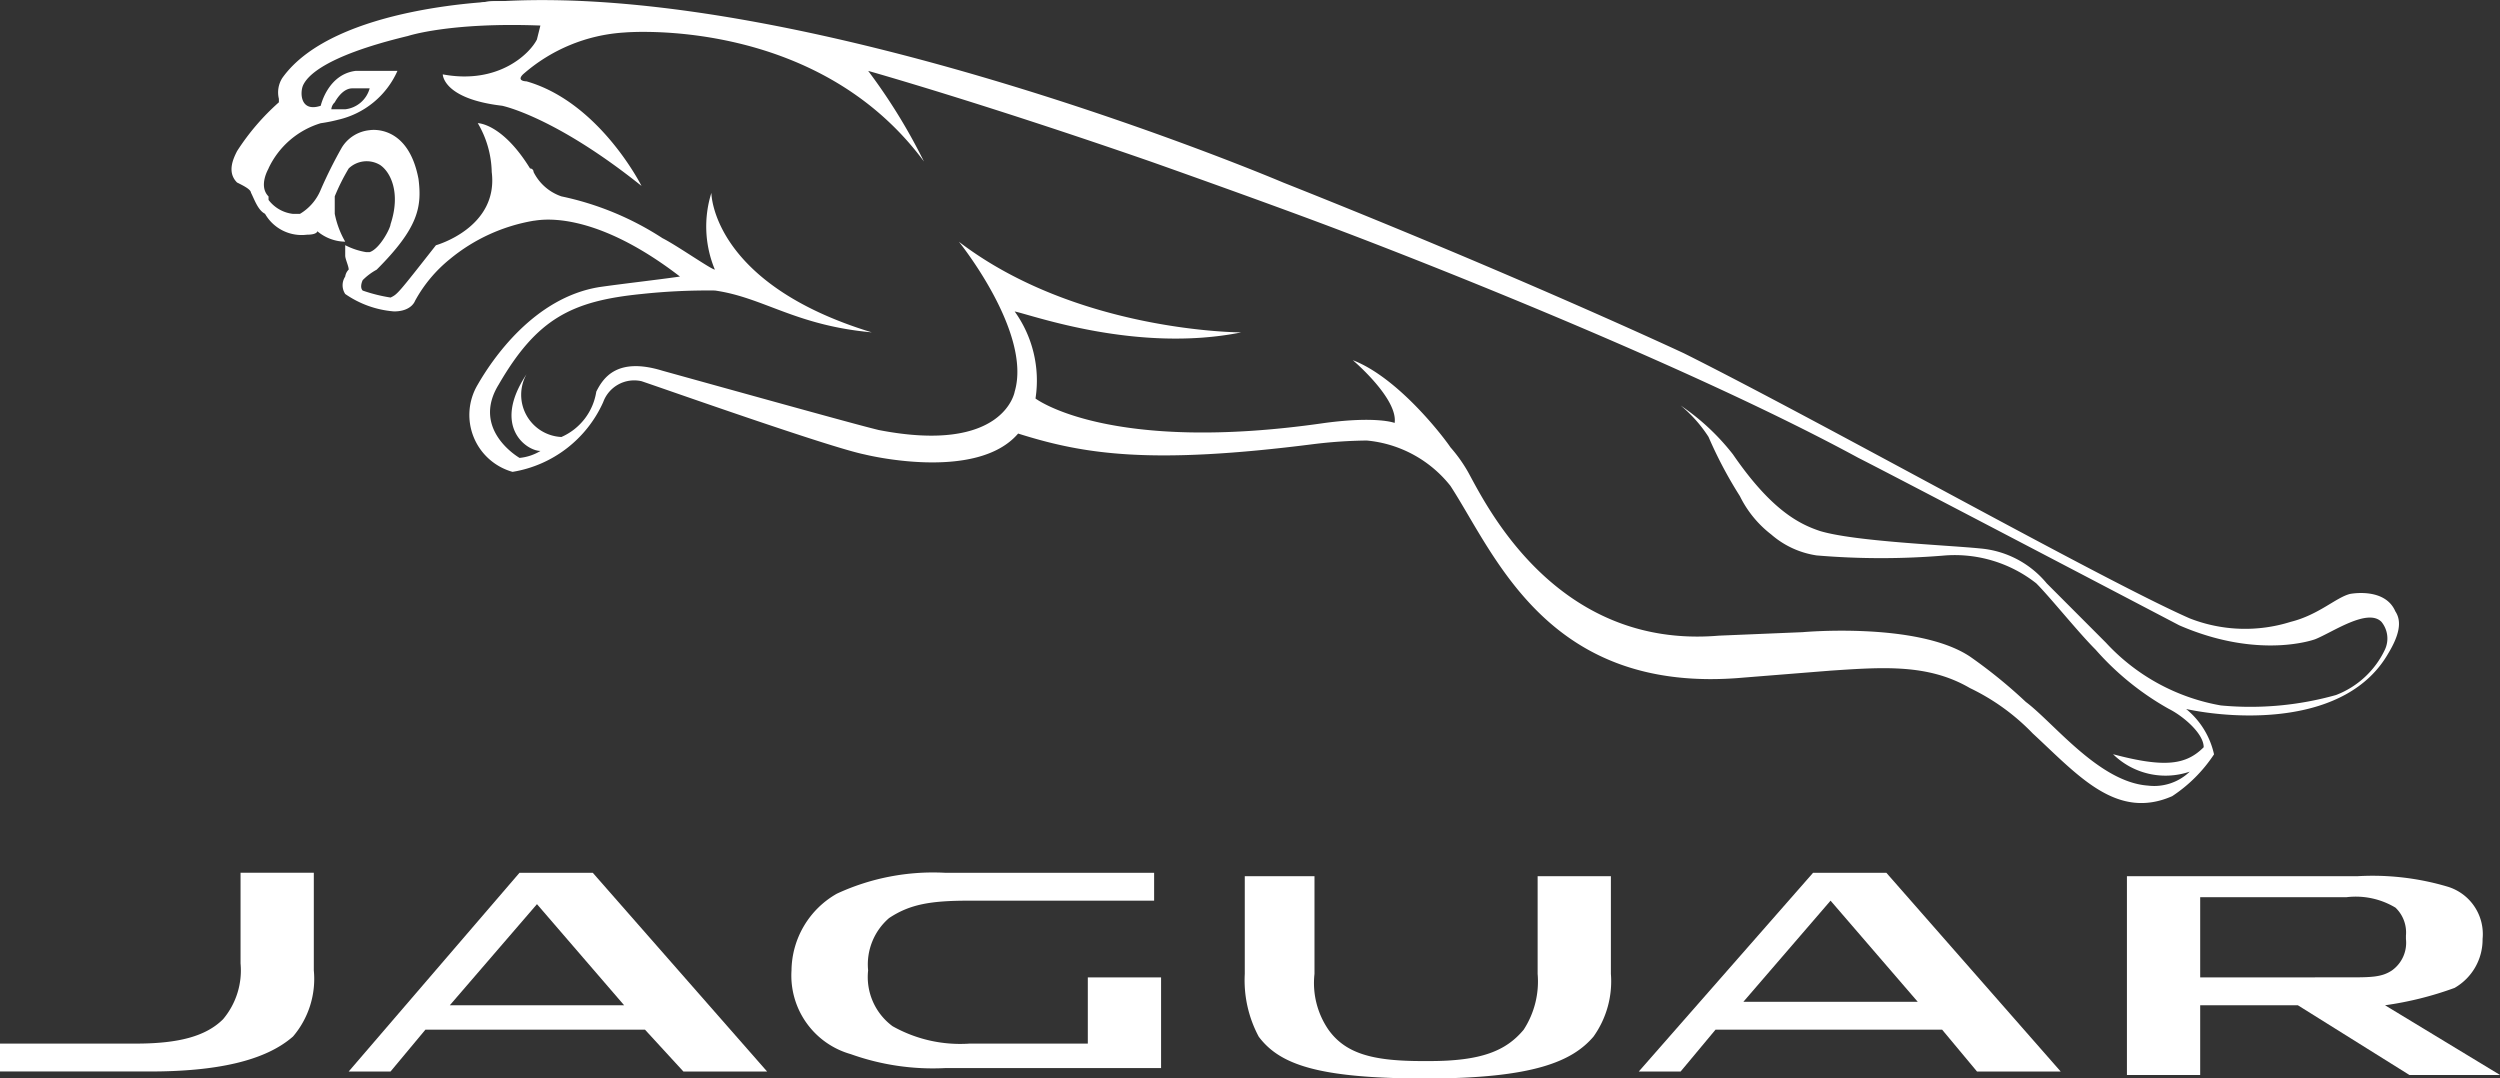 <svg xmlns="http://www.w3.org/2000/svg" width="153.556" height="66.244" viewBox="0 0 153.556 66.244"><rect x="0" y="0" width="153.556" height="66.244" fill="#333333" stroke="none"/><g transform="translate(-497.444 -5808.125)"><path d="M147.232,76.737l2.142,2.57h5.14L143.806,67.1h-4.5L128.6,79.307h2.57l2.142-2.57Zm-6.853-7.924,5.354,6.211H135.025Z" transform="translate(469.502 5794.633)" fill="#fff"/><path d="M162.732,74.053a3.418,3.418,0,0,0,1.713-3,3.043,3.043,0,0,0-2.142-3.212,16.145,16.145,0,0,0-5.568-.643H142.6V79.407h4.5V75.124h6l6.853,4.283h5.568l-7.067-4.283a20.828,20.828,0,0,0,4.283-1.071M147.1,73.411V68.485h8.995a4.74,4.74,0,0,1,3,.643,2.108,2.108,0,0,1,.643,1.713v.214a2.088,2.088,0,0,1-.857,1.927c-.642.428-1.285.428-2.784.428Z" transform="translate(485.485 5794.747)" fill="#fff"/><path d="M95.542,42.742a7.609,7.609,0,0,0,2.142-.428,1.658,1.658,0,0,1,.643-.214h-1.5c-1.285,0-1.927.642-1.927.857h.428a.21.21,0,0,1,.214-.214" transform="translate(431.028 5766.091)" fill="#fff"/><path d="M89.438,53.915c.214.428.428,1.071.857,1.285a2.59,2.59,0,0,0,2.57,1.285c.643,0,.643-.214.643-.214a2.715,2.715,0,0,0,1.713.643,5.6,5.6,0,0,1-.643-1.713V54.129a12.717,12.717,0,0,1,.857-1.713,1.594,1.594,0,0,1,1.927-.214c.643.428,1.285,1.713.643,3.641,0,.214-.643,1.5-1.285,1.713h-.214a4.315,4.315,0,0,1-1.285-.428v.642c0,.214.214.642.214.857a.748.748,0,0,0-.214.428.973.973,0,0,0,0,1.071,6.078,6.078,0,0,0,3,1.071c1.071,0,1.285-.642,1.285-.642a8.57,8.57,0,0,1,2.142-2.57,10.954,10.954,0,0,1,5.14-2.356c.214,0,3.427-.857,8.995,3.427-1.5.214-3.427.428-4.926.642-4.069.642-6.639,4.5-7.5,6a3.631,3.631,0,0,0,2.142,5.354,7.407,7.407,0,0,0,5.568-4.283,2.026,2.026,0,0,1,2.356-1.285c1.285.428,11.565,4.069,13.707,4.5,0,0,6.853,1.713,9.423-1.285,4.069,1.285,8.138,1.927,18.2.642a29.089,29.089,0,0,1,3.212-.214,7.42,7.42,0,0,1,5.14,2.784c2.784,4.283,6,12.85,17.99,11.779l5.354-.428c3.212-.214,6-.428,8.567,1.071a13.34,13.34,0,0,1,3.855,2.784c2.784,2.57,5.14,5.354,8.567,3.855a9.025,9.025,0,0,0,2.57-2.57,4.97,4.97,0,0,0-1.713-2.784c3,.642,9.852,1.071,12.422-3.427.643-1.071.857-1.927.428-2.57-.643-1.5-2.784-1.071-2.784-1.071-.857.214-1.927,1.285-3.641,1.713a9.332,9.332,0,0,1-6.211-.214c-5.354-2.356-22.487-11.993-31.054-16.277,0,0-10.066-4.712-24.629-10.494,0,0-28.7-12.207-47.973-11.137,0,0-10.28.214-13.492,4.712a1.648,1.648,0,0,0-.214,1.285v.214a14.4,14.4,0,0,0-2.57,3c-.214.428-.643,1.285,0,1.927.428.214.857.428.857.642m1.071-1.5a5.207,5.207,0,0,1,3.212-2.784,9.276,9.276,0,0,0,1.071-.214,5.271,5.271,0,0,0,3.641-3h-2.57c-1.713.214-2.142,2.142-2.142,2.142-1.285.428-1.285-.857-1.071-1.285s1.071-1.713,6.425-3c0,0,2.57-.857,8.138-.642l-.214.857c-.428.857-2.356,2.784-5.782,2.142,0,0,0,1.5,3.641,1.927,0,0,3.212.642,8.567,4.926,0,0-2.57-5.14-7.067-6.425,0,0-.643,0-.214-.428a10.373,10.373,0,0,1,6.211-2.57s11.779-1.071,18.418,7.924a35.2,35.2,0,0,0-3.427-5.568s6.853,1.927,17.347,5.568c0,0,7.282,2.57,11.779,4.283,6.211,2.356,21.845,8.567,31.7,13.921,1.713.857,19.7,10.28,19.7,10.28,4.926,2.142,8.352.857,8.352.857,1.071-.428,3.212-1.927,4.069-1.071a1.617,1.617,0,0,1,.214,1.713,5.5,5.5,0,0,1-3,2.784,19.4,19.4,0,0,1-7.067.642,12.546,12.546,0,0,1-7.067-3.855L199.732,77.9a5.953,5.953,0,0,0-4.069-2.142c-2.142-.214-7.71-.428-9.852-1.071-1.285-.428-3-1.285-5.354-4.712a14.094,14.094,0,0,0-3.212-3,8.423,8.423,0,0,1,1.713,1.927,26.136,26.136,0,0,0,1.927,3.641,6.7,6.7,0,0,0,1.927,2.356,5.46,5.46,0,0,0,2.784,1.285,46.946,46.946,0,0,0,7.924,0A8.1,8.1,0,0,1,199.09,77.9c.857.857,2.57,3,3.641,4.069a17.134,17.134,0,0,0,4.5,3.641c.857.428,2.142,1.5,2.142,2.356-1.071,1.071-2.356,1.285-5.568.428a4.606,4.606,0,0,0,4.712,1.071,3.147,3.147,0,0,1-2.57.857c-3-.214-5.782-3.855-7.5-5.14a30.531,30.531,0,0,0-3.427-2.784c-3.212-2.142-10.28-1.5-10.28-1.5l-5.14.214c-10.066.857-14.349-8.138-15.42-10.066a9.065,9.065,0,0,0-1.071-1.5c-.428-.642-3.212-4.283-6-5.354,0,0,2.784,2.356,2.57,3.855,0,0-1.071-.428-4.283,0-13.278,1.927-17.776-1.5-17.776-1.5A7.27,7.27,0,0,0,136.34,61.2c1.071.214,7.5,2.57,13.921,1.285,0,0-10.066,0-17.347-5.568,0,0,4.5,5.568,3.427,9.209,0,0-.643,3.855-8.352,2.356-.857-.214-1.713-.428-13.278-3.641-2.784-.857-3.641.428-4.069,1.285a3.645,3.645,0,0,1-2.142,2.784,2.594,2.594,0,0,1-2.142-3.855c-2.142,3.212,0,4.712.857,4.712a3.044,3.044,0,0,1-1.285.428s-3-1.713-1.285-4.5c2.356-4.069,4.5-5.14,8.781-5.568a38.246,38.246,0,0,1,4.5-.214c3,.428,4.926,2.142,9.637,2.57-9.852-3-9.852-8.567-9.852-8.567h0a6.9,6.9,0,0,0,.214,4.712c-.214,0-2.356-1.5-3.212-1.927a18.253,18.253,0,0,0-6.211-2.57,2.99,2.99,0,0,1-1.713-1.5.21.21,0,0,0-.214-.214c-1.713-2.784-3.212-2.784-3.212-2.784a6.137,6.137,0,0,1,.857,3c.428,3.427-3.427,4.5-3.427,4.5-2.356,3-2.356,3-2.784,3.212a9.717,9.717,0,0,1-1.713-.428c-.214-.214,0-.642,0-.642a3.7,3.7,0,0,1,.857-.642c2.57-2.57,2.784-3.855,2.57-5.568-.643-3.427-3-3-3-3a2.257,2.257,0,0,0-1.713,1.071,27.606,27.606,0,0,0-1.285,2.57,3.083,3.083,0,0,1-1.285,1.5h-.428a2.192,2.192,0,0,1-1.5-.857v-.214c-.642-.642,0-1.713,0-1.713m3.855-3.641a.663.663,0,0,1,.214-.428s.428-.857,1.071-.857h1.071a1.76,1.76,0,0,1-1.5,1.285h-.857" transform="translate(423.427 5766.056)" fill="#fff"/><path d="M99.59,77.166a5.453,5.453,0,0,0,1.285-4.069v-6h-4.5v5.568a4.653,4.653,0,0,1-1.071,3.427c-1.071,1.071-2.784,1.5-5.354,1.5H81.6v1.713h9.209c4.069,0,7.067-.642,8.781-2.142" transform="translate(415.844 5794.633)" fill="#fff"/><path d="M112.16,79.307h5.14L106.592,67.1h-4.5L91.6,79.307h2.57l2.142-2.57H109.8ZM97.811,75.238l5.354-6.211,5.354,6.211Z" transform="translate(427.261 5794.633)" fill="#fff"/><path d="M117.3,67.1v6.211a7.334,7.334,0,0,0,.857,3.855c1.285,1.713,3.641,2.57,10.28,2.57h0c6.639,0,8.995-1.071,10.28-2.57a5.846,5.846,0,0,0,1.071-3.855v-6h-4.5v6a5.434,5.434,0,0,1-.857,3.427c-1.071,1.285-2.57,1.927-5.782,1.927h-.428c-3,0-4.712-.428-5.782-1.927a5.063,5.063,0,0,1-.857-3.427v-6H117.3Z" transform="translate(456.601 5794.633)" fill="#fff"/><path d="M115.222,68.813h11.351V67.1h-12.85a14.047,14.047,0,0,0-6.639,1.285A5.489,5.489,0,0,0,104.3,73.1a5.015,5.015,0,0,0,3.641,5.14,14.971,14.971,0,0,0,5.782.857H127V73.525h-4.5v4.069h-7.282a8.467,8.467,0,0,1-4.712-1.071,3.754,3.754,0,0,1-1.5-3.427,3.758,3.758,0,0,1,1.285-3.212c1.285-.857,2.57-1.071,4.926-1.071" transform="translate(441.76 5794.633)" fill="#fff"/></g></svg>